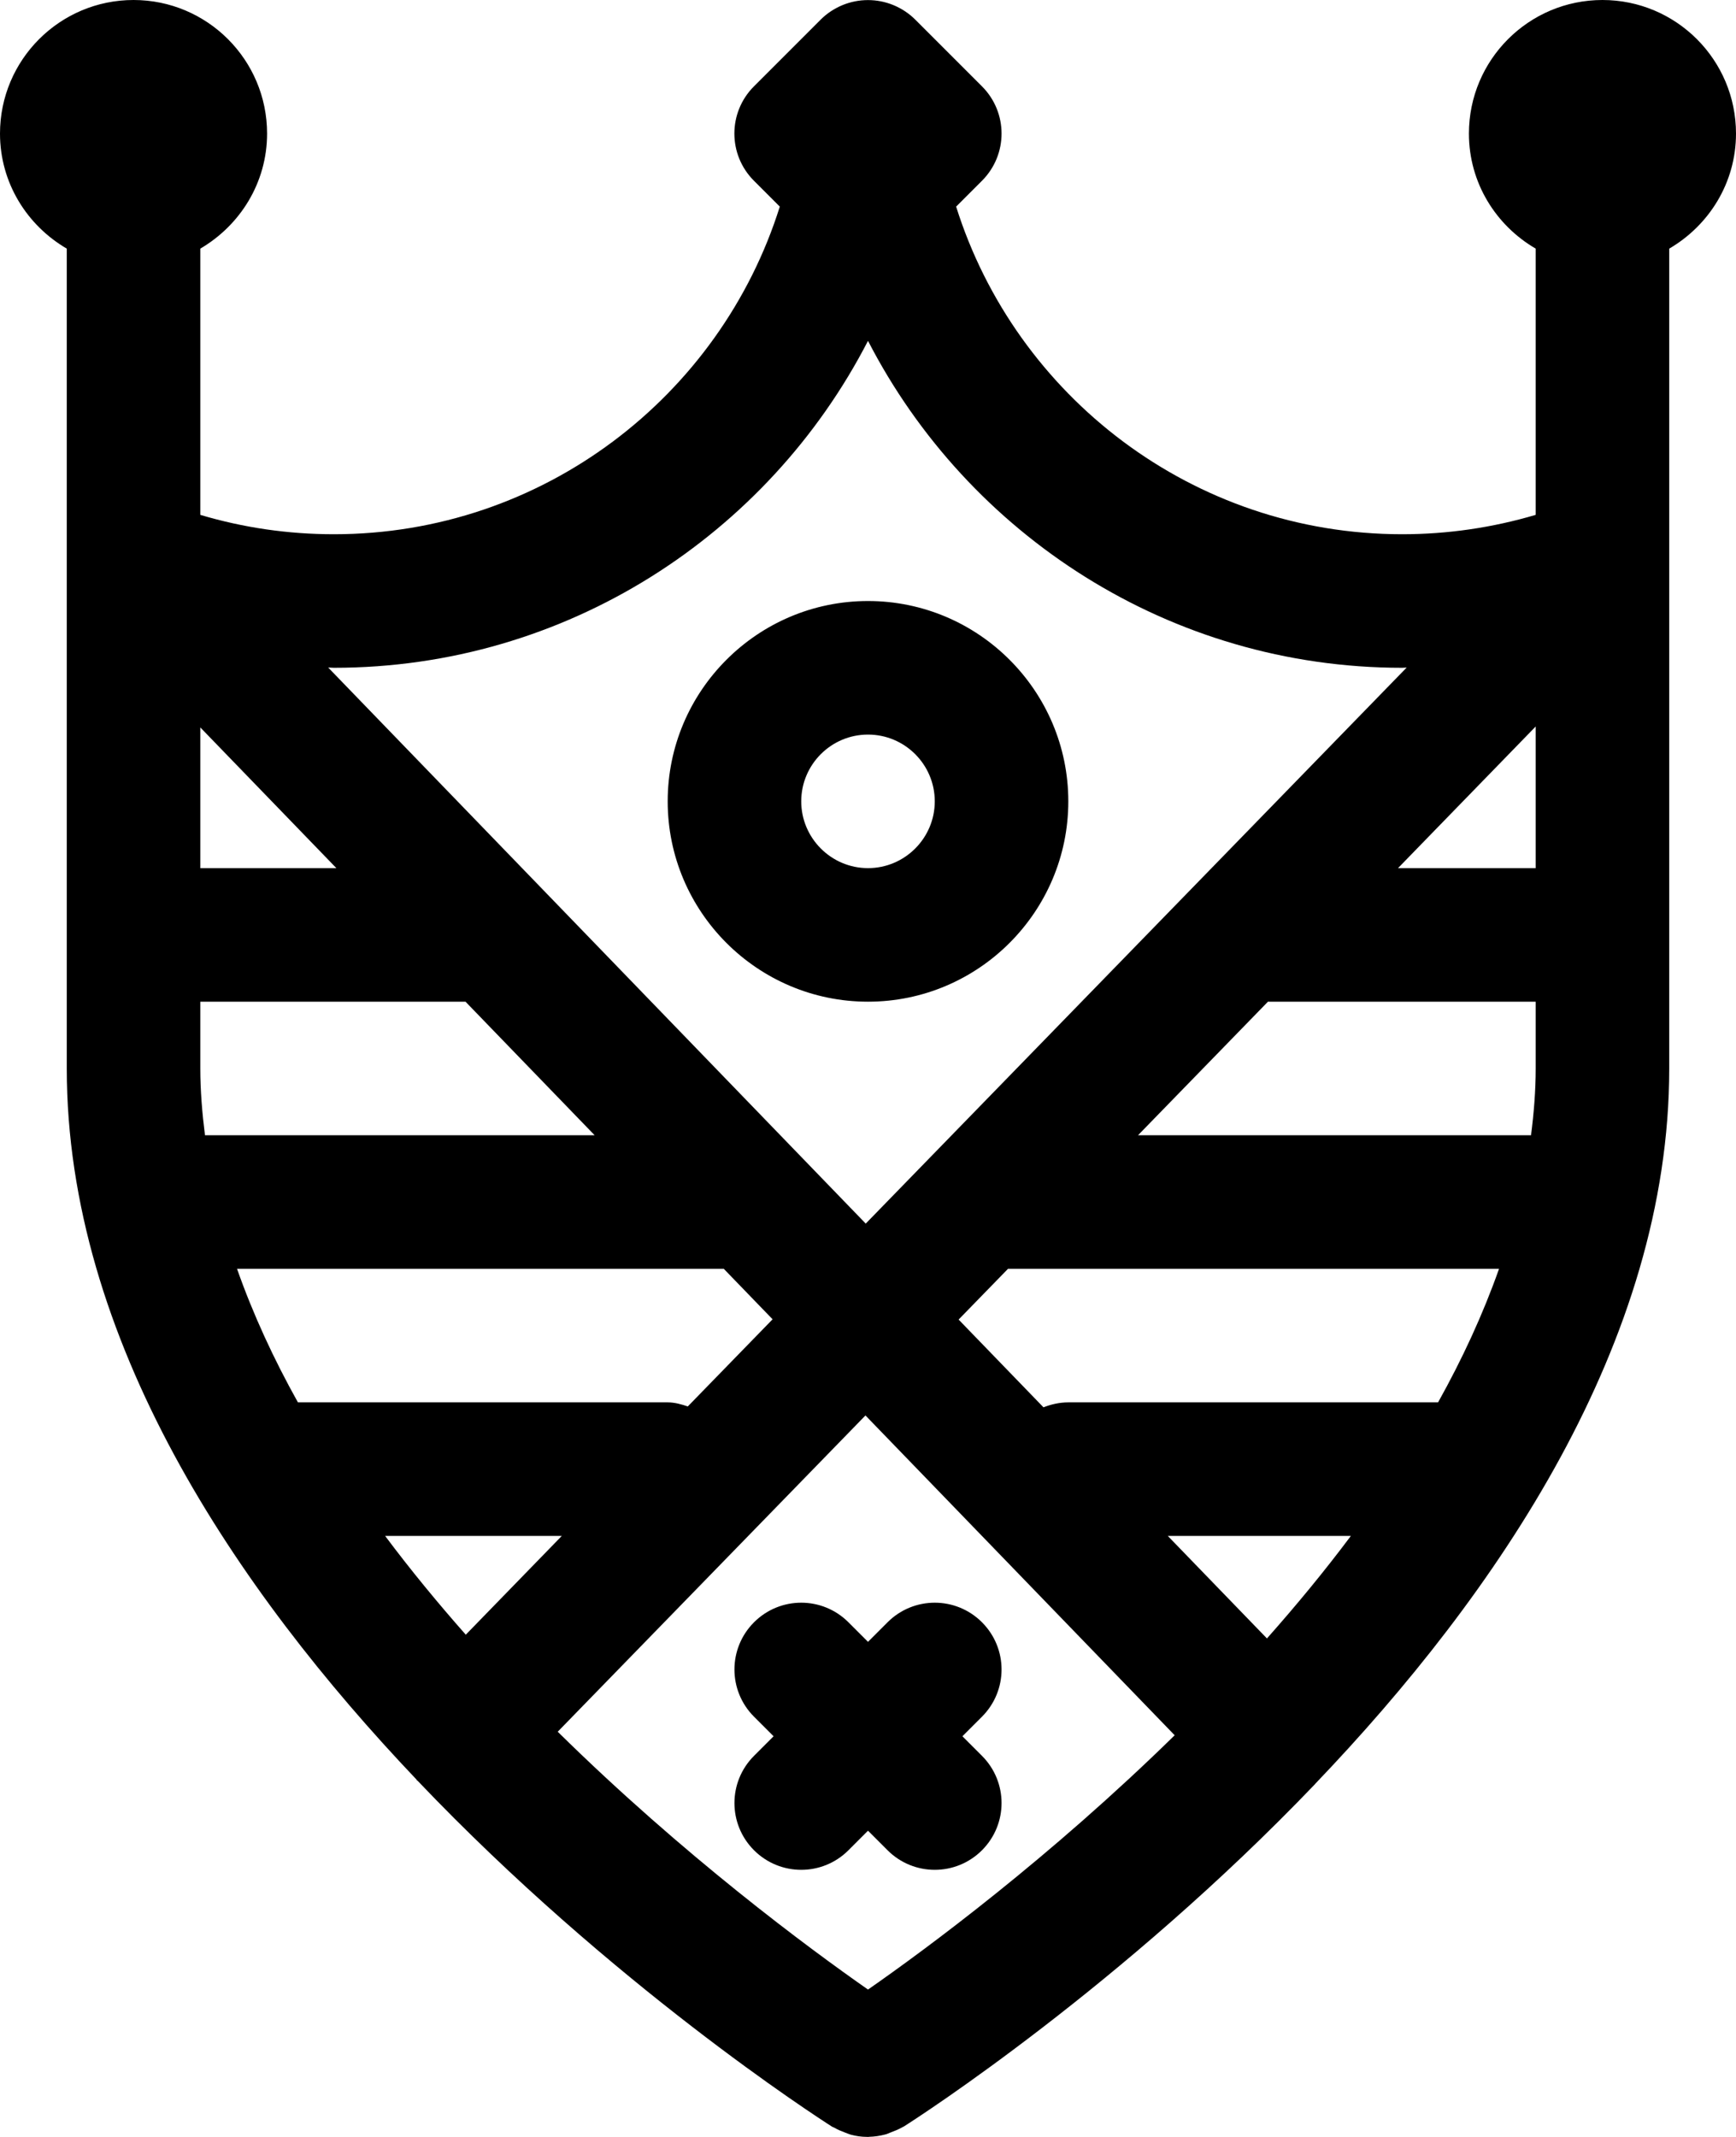 <?xml version="1.0" encoding="iso-8859-1"?>
<!-- Generator: Adobe Illustrator 16.0.4, SVG Export Plug-In . SVG Version: 6.00 Build 0)  -->
<!DOCTYPE svg PUBLIC "-//W3C//DTD SVG 1.1//EN" "http://www.w3.org/Graphics/SVG/1.1/DTD/svg11.dtd">
<svg version="1.1" id="Capa_1" xmlns="http://www.w3.org/2000/svg" xmlns:xlink="http://www.w3.org/1999/xlink" x="0px" y="0px"
	 width="26px" height="32px" viewBox="0 0 26 32" style="enable-background:new 0 0 26 32;" xml:space="preserve">
<g id="Badge_x5F_2">
	<g>
		<path d="M24,0c-1.104,0-2,0.896-2,2c0,0.738,0.404,1.376,1,1.723v3.987C22.354,7.901,21.684,8,21,8
			c-3.131,0-5.787-2.066-6.68-4.906l0.387-0.387c0.391-0.391,0.391-1.023,0-1.414l-1-1c-0.092-0.092-0.203-0.165-0.325-0.216
			c-0.245-0.101-0.52-0.101-0.765,0c-0.122,0.051-0.233,0.124-0.325,0.216l-1,1c-0.391,0.391-0.391,1.023,0,1.414l0.387,0.387
			C10.787,5.934,8.131,8,5,8c-0.685,0-1.355-0.098-2-0.29V3.723C3.595,3.375,4,2.737,4,2c0-1.104-0.896-2-2-2S0,0.896,0,2
			c0,0.738,0.405,1.376,1,1.723V16c0,4.065,2.543,7.813,5.235,10.645c0.005,0.004,0.006,0.012,0.012,0.018
			c0.004,0.002,0.009,0.004,0.012,0.008c2.899,3.043,5.961,5.021,6.204,5.176c0.01,0.006,0.021,0.008,0.032,0.014
			c0.052,0.031,0.107,0.053,0.163,0.074c0.028,0.01,0.055,0.023,0.084,0.031c0.079,0.021,0.16,0.033,0.243,0.033
			C12.99,31.998,12.995,32,13,32l0,0l0,0c0.005,0,0.01-0.002,0.015-0.002c0.083-0.002,0.164-0.014,0.243-0.035
			c0.029-0.006,0.055-0.021,0.083-0.031c0.057-0.021,0.111-0.043,0.164-0.072c0.011-0.008,0.021-0.01,0.031-0.016
			c0.241-0.152,3.269-2.109,6.153-5.121c0-0.002,0.004-0.002,0.004-0.004c0.002-0.002,0.004-0.006,0.006-0.008
			C22.417,23.871,25,20.098,25,16V3.723C25.596,3.375,26,2.737,26,2C26,0.896,25.104,0,24,0z M5,10c3.483,0,6.505-1.994,8-4.896
			C14.495,8.005,17.518,10,21,10c0.023,0,0.046-0.003,0.068-0.004l-8.102,8.327L4.915,9.996C4.943,9.996,4.972,10,5,10z M3,10.893
			L5.038,13H3V10.893z M3,16v-1h3.972l1.934,2H3.07C3.028,16.668,3,16.334,3,16z M3.55,19h7.29l0.731,0.756l-1.27,1.305
			C10.205,21.029,10.107,21,10,21H4.462C4.1,20.352,3.79,19.682,3.55,19z M5.768,23h2.646l-1.438,1.479
			C6.558,24.006,6.151,23.512,5.768,23z M13,29.793c-0.889-0.621-2.759-2.002-4.647-3.861l4.609-4.736l4.631,4.789
			C15.725,27.816,13.881,29.18,13,29.793z M18.975,24.535L17.49,23h2.742C19.833,23.533,19.41,24.045,18.975,24.535z M21.538,21H16
			c-0.132,0-0.256,0.029-0.372,0.074l-1.271-1.314l0.74-0.76h7.354C22.21,19.682,21.9,20.352,21.538,21z M23,16
			c0,0.335-0.027,0.668-0.07,1h-5.886l1.948-2.002C18.995,14.998,18.997,15,19,15h4V16z M23,13h-2.062L23,10.879V13z M16,12
			c0-1.654-1.346-3-3-3c-1.654,0-3,1.346-3,3s1.346,3,3,3C14.654,15,16,13.653,16,12z M12,12c0-0.552,0.449-1,1-1s1,0.448,1,1
			c0,0.551-0.449,1-1,1S12,12.55,12,12z M11.293,24.293c-0.391,0.391-0.391,1.023,0,1.414L11.586,26l-0.293,0.293
			c-0.391,0.391-0.391,1.023,0,1.414C11.488,27.902,11.744,28,12,28s0.512-0.098,0.707-0.293L13,27.414l0.293,0.293
			C13.488,27.902,13.744,28,14,28s0.512-0.098,0.707-0.293c0.391-0.391,0.391-1.023,0-1.414L14.414,26l0.293-0.293
			c0.391-0.391,0.391-1.023,0-1.414s-1.023-0.391-1.414,0L13,24.586l-0.293-0.293C12.316,23.902,11.684,23.902,11.293,24.293z"/>
	</g>
</g>
</svg>
